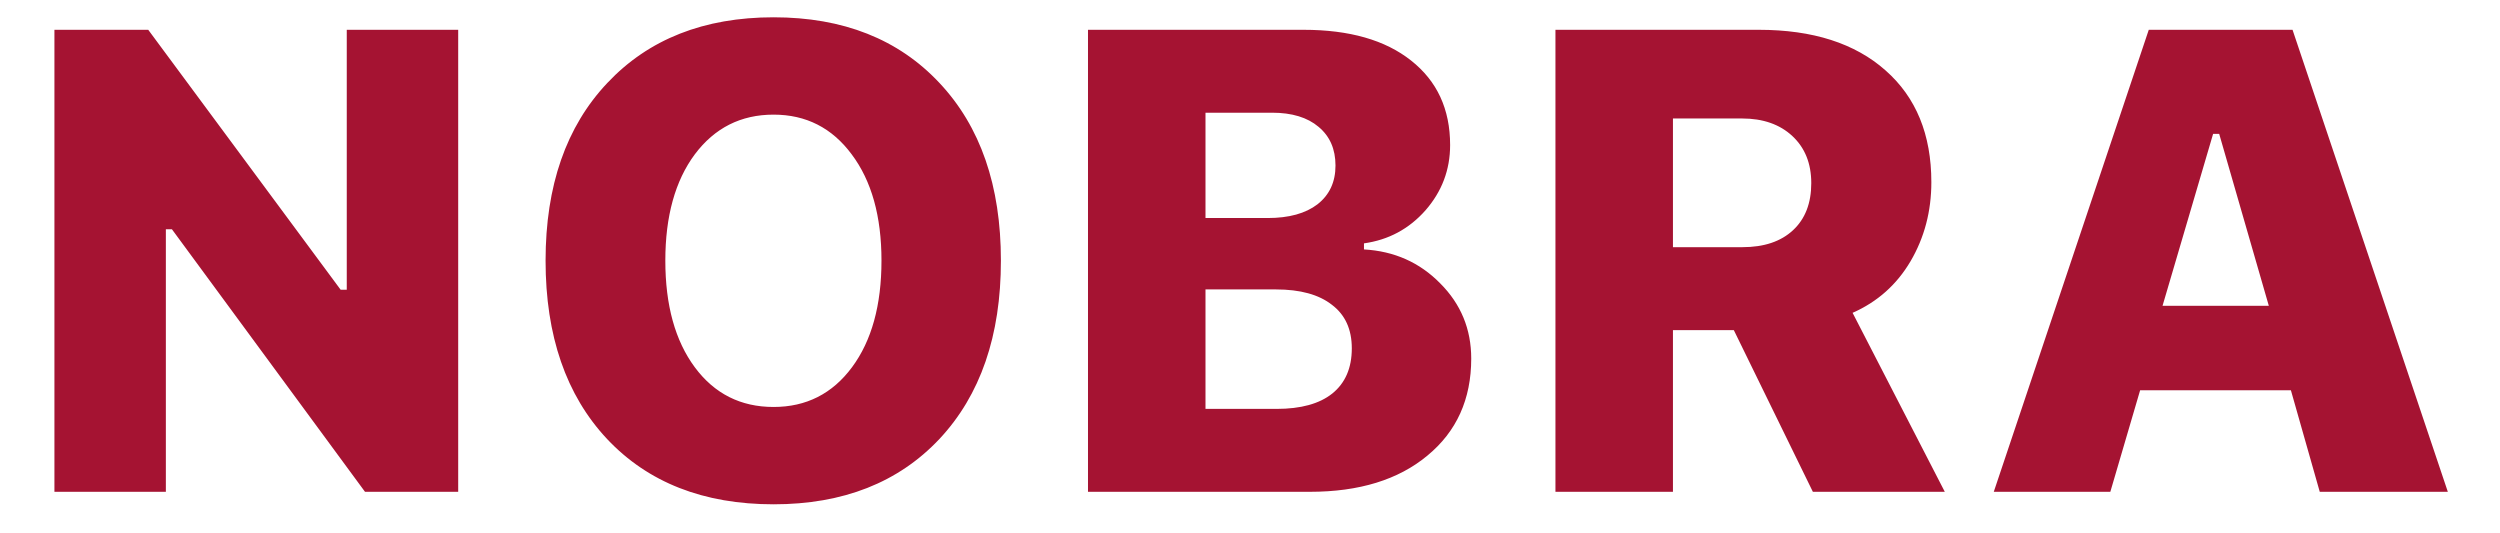 <svg
	width='61'
	height='13'
	viewBox='0 0 61 13'
	fill='none'
	xmlns='http://www.w3.org/2000/svg'>
	<path
		d='M4.047 12H1.328V0.727H3.617L8.312 7.07H8.461V0.727H11.18V12H8.906L4.195 5.594H4.047V12ZM14.82 2.023C15.825 0.956 17.177 0.422 18.875 0.422C20.573 0.422 21.922 0.956 22.922 2.023C23.922 3.086 24.422 4.531 24.422 6.359C24.422 8.193 23.922 9.643 22.922 10.711C21.922 11.773 20.573 12.305 18.875 12.305C17.167 12.305 15.812 11.773 14.812 10.711C13.812 9.643 13.312 8.193 13.312 6.359C13.312 4.531 13.815 3.086 14.82 2.023ZM18.875 2.797C18.078 2.797 17.438 3.12 16.953 3.766C16.474 4.411 16.234 5.276 16.234 6.359C16.234 7.448 16.474 8.315 16.953 8.961C17.432 9.607 18.073 9.93 18.875 9.93C19.672 9.93 20.31 9.607 20.789 8.961C21.268 8.315 21.508 7.448 21.508 6.359C21.508 5.276 21.266 4.411 20.781 3.766C20.302 3.12 19.667 2.797 18.875 2.797ZM31.961 12H26.547V0.727H31.805C32.925 0.727 33.8 0.977 34.43 1.477C35.065 1.977 35.383 2.664 35.383 3.539C35.383 4.143 35.182 4.674 34.781 5.133C34.38 5.586 33.88 5.854 33.281 5.938V6.086C34.021 6.128 34.641 6.404 35.141 6.914C35.646 7.419 35.898 8.031 35.898 8.75C35.898 9.74 35.542 10.529 34.828 11.117C34.12 11.706 33.164 12 31.961 12ZM29.414 2.75V5.32H30.93C31.451 5.32 31.857 5.208 32.148 4.984C32.44 4.755 32.586 4.44 32.586 4.039C32.586 3.638 32.448 3.323 32.172 3.094C31.901 2.865 31.523 2.75 31.039 2.75H29.414ZM29.414 9.977H31.148C31.742 9.977 32.195 9.852 32.508 9.602C32.825 9.346 32.984 8.979 32.984 8.5C32.984 8.036 32.823 7.682 32.5 7.438C32.182 7.188 31.727 7.062 31.133 7.062H29.414V9.977ZM40.82 2.891V6.031H42.516C43.042 6.031 43.453 5.893 43.75 5.617C44.047 5.341 44.195 4.958 44.195 4.469C44.195 3.99 44.042 3.607 43.734 3.32C43.427 3.034 43.018 2.891 42.508 2.891H40.82ZM40.82 8.055V12H37.953V0.727H42.914C44.232 0.727 45.263 1.057 46.008 1.719C46.753 2.375 47.125 3.284 47.125 4.445C47.125 5.154 46.956 5.797 46.617 6.375C46.279 6.948 45.807 7.367 45.203 7.633L47.453 12H44.234L42.305 8.055H40.82ZM56.602 12L55.898 9.523H52.219L51.492 12H48.648L52.43 0.727H55.938L59.727 12H56.602ZM54 3.266L52.766 7.461H55.359L54.148 3.266H54Z'
		fill='#A51332'
	/>
</svg>